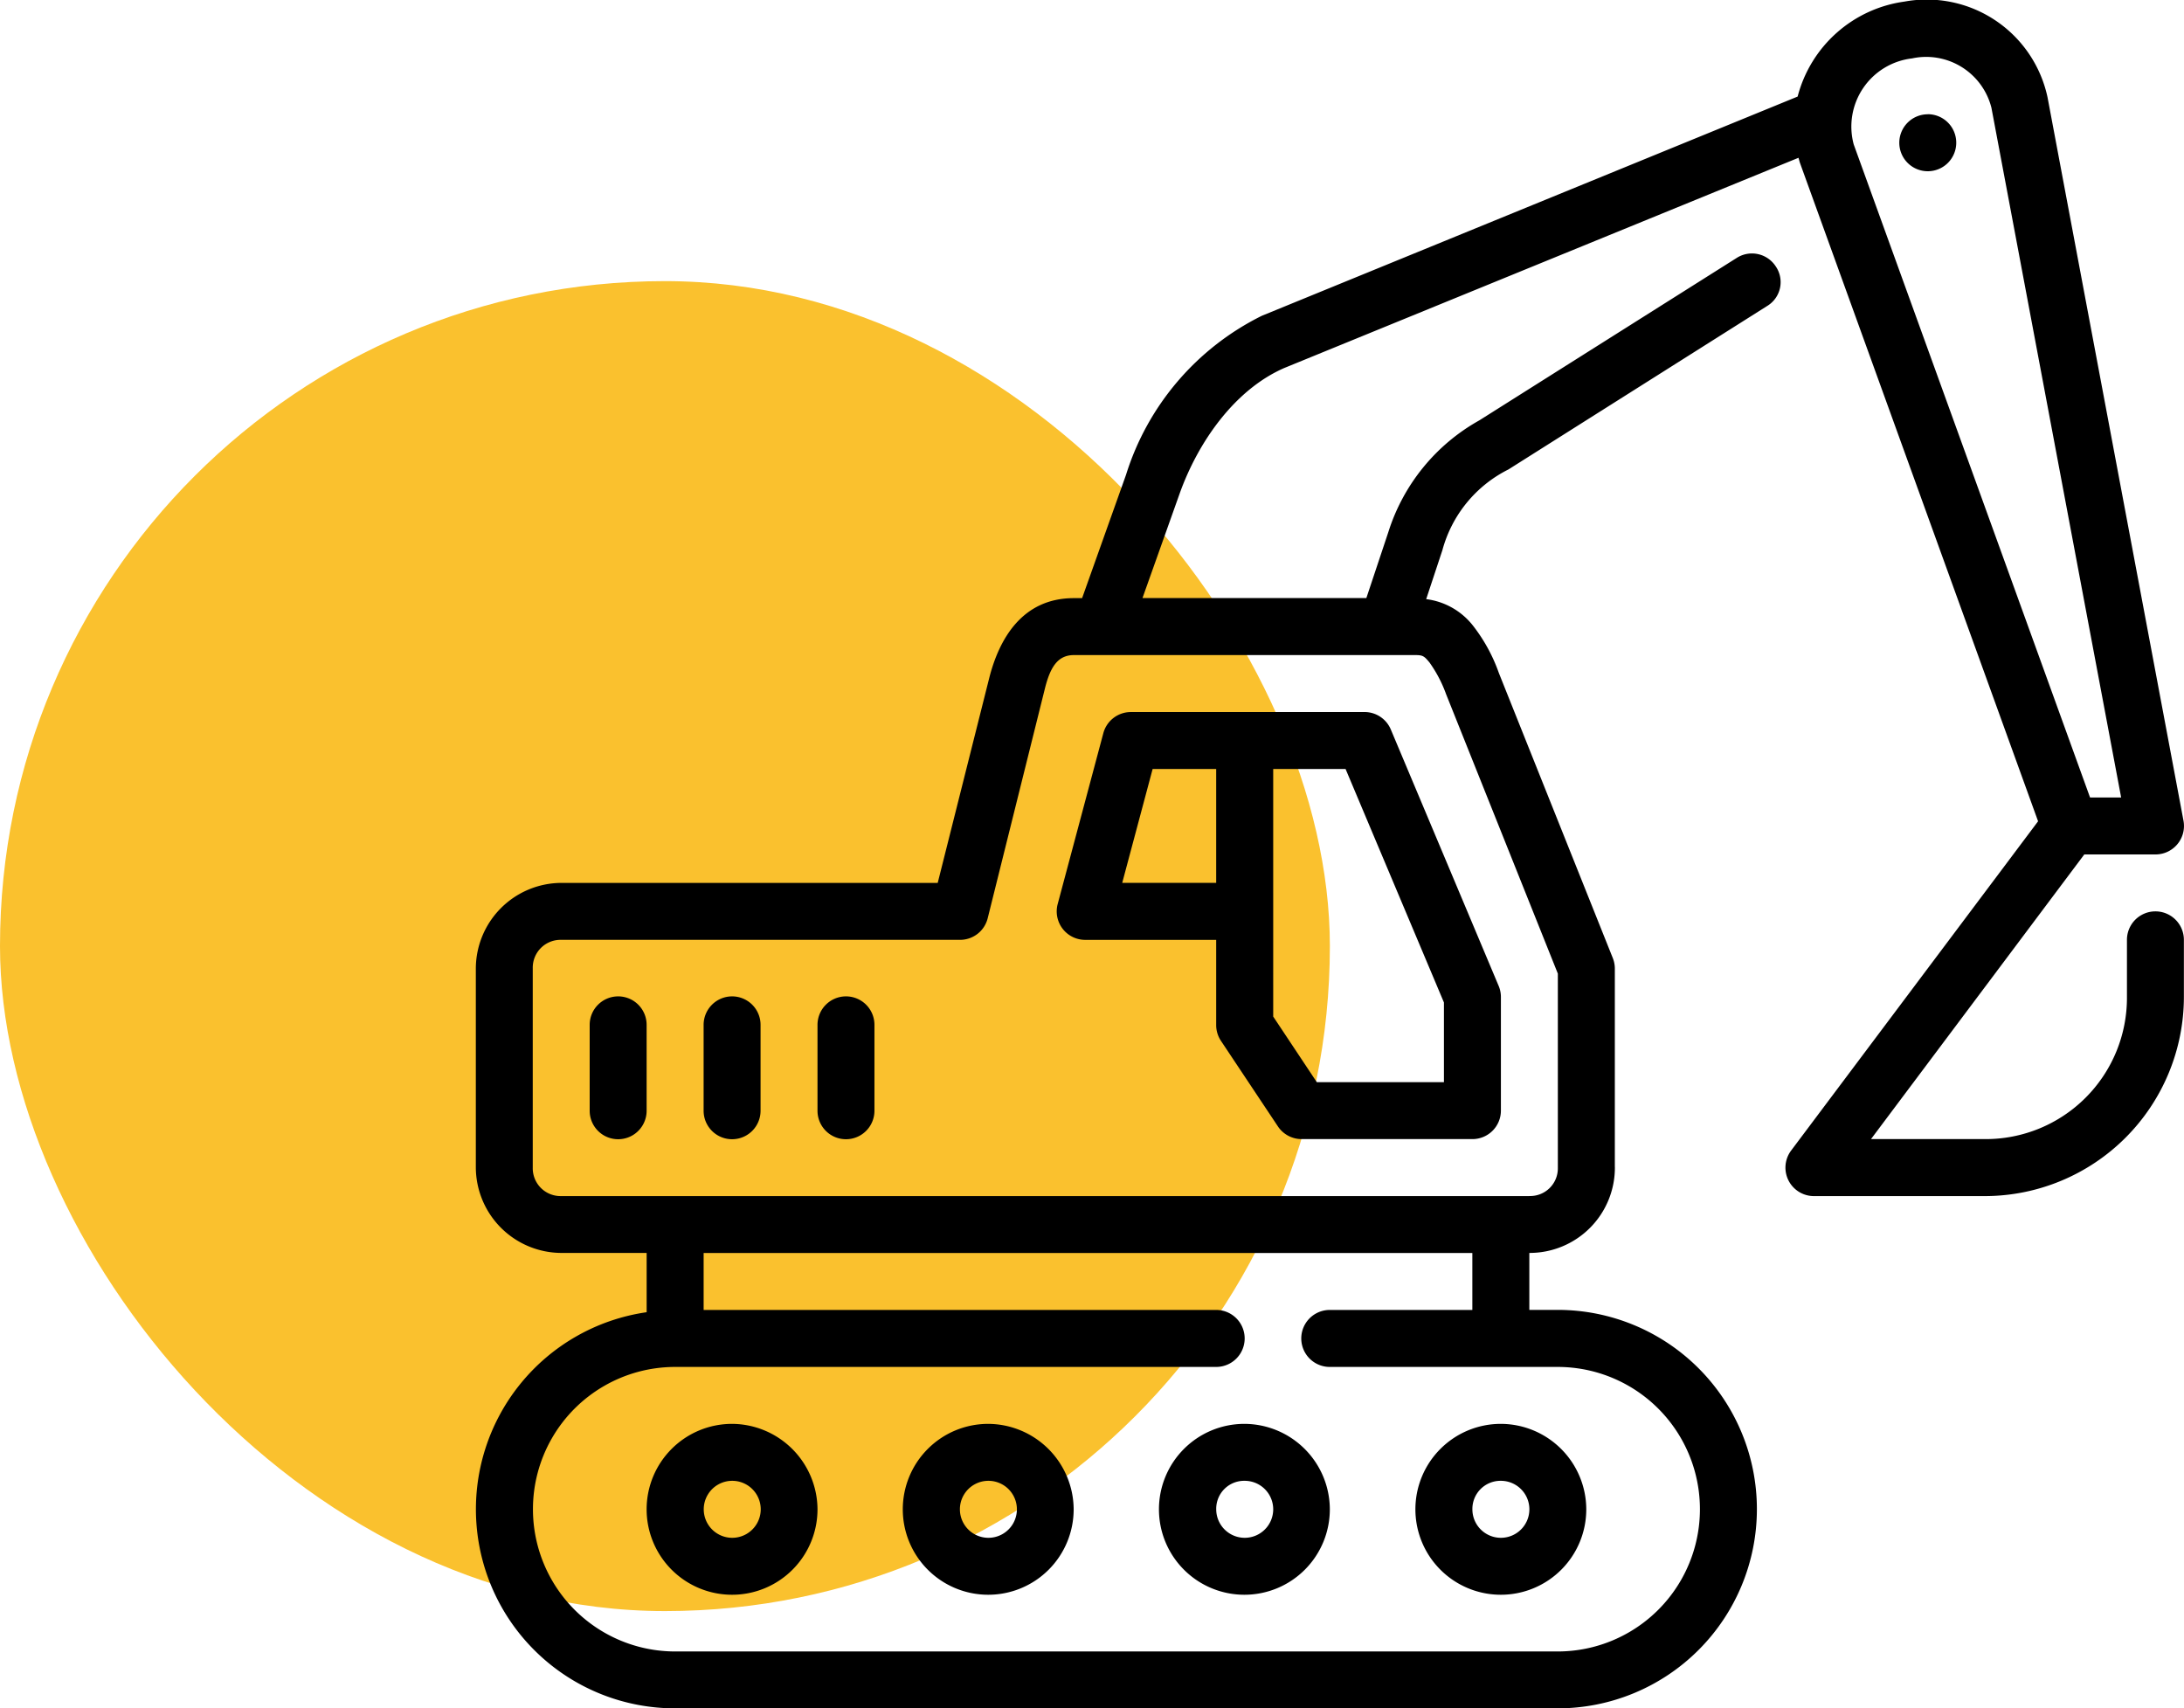 <svg xmlns="http://www.w3.org/2000/svg" width="100.178" height="78.359" viewBox="0 0 100.178 78.359">
  <g id="Grupo_793" data-name="Grupo 793" transform="translate(-1421.17 -6816.142)">
    <rect id="Rectangle_3286" data-name="Rectangle 3286" width="61" height="61" rx="30.5" transform="translate(1421.17 6829.036)" fill="#fac12e"/>
    <g id="layer1" transform="translate(1442.465 6535.549)">
      <path id="path12703" d="M52.776,334.121V325a1.306,1.306,0,0,0-.1-.482L47.456,311.46a7.651,7.651,0,0,0-1.178-2.16,3.234,3.234,0,0,0-2.155-1.227l.742-2.242a5.84,5.84,0,0,1,3.03-3.706l11.872-7.5a1.277,1.277,0,0,0,.393-1.809,1.3,1.3,0,0,0-1.783-.4l-11.816,7.457A8.949,8.949,0,0,0,42.386,305l-1.007,3.022H31.11l1.7-4.779c.836-2.347,2.508-4.768,4.8-5.77L61.2,287.83c.028.092.048.184.082.275L72.19,318.262l-11.326,15.1a1.306,1.306,0,0,0,1.041,2.091h7.837a9.143,9.143,0,0,0,9.136-9.138V323.7a1.306,1.306,0,1,0-2.612,0v2.612a6.48,6.48,0,0,1-6.524,6.527H64.526l9.783-13.056,3.27,0a1.306,1.306,0,0,0,1.28-1.551l-6.236-33.179a5.666,5.666,0,0,0-6.562-4.387,5.893,5.893,0,0,0-4.9,4.356L36.586,295.076a12.191,12.191,0,0,0-6.231,7.294l-2.015,5.657h-.377c-2.368,0-3.432,1.868-3.889,3.688l-2.357,9.373H4.453A3.94,3.94,0,0,0,.531,325v9.148a3.938,3.938,0,0,0,3.923,3.912H8.366v2.719a9.131,9.131,0,0,0,1.311,18.169H50.154a9.138,9.138,0,0,0,0-18.276h-1.3v-2.612a3.911,3.911,0,0,0,3.924-3.943ZM70.05,285.535,76,317.171l-1.426,0L63.733,287.216a3.148,3.148,0,0,1,2.674-3.944,3.086,3.086,0,0,1,3.643,2.264Zm-2.92.3a1.306,1.306,0,1,0,1.306,1.306A1.306,1.306,0,0,0,67.13,285.831ZM48.851,335.452H4.453a1.275,1.275,0,0,1-1.311-1.3V325a1.275,1.275,0,0,1,1.311-1.3H22.74a1.306,1.306,0,0,0,1.27-.992l2.623-10.531c.246-.987.59-1.538,1.33-1.538H43.638c.342,0,.4.058.635.337a6.009,6.009,0,0,1,.763,1.456l5.126,12.818v8.912a1.268,1.268,0,0,1-1.311,1.287Zm-18.276-22.2a1.306,1.306,0,0,0-1.262.972l-2.091,7.827a1.306,1.306,0,0,0,1.262,1.65H34.49v3.912a1.306,1.306,0,0,0,.222.724l2.612,3.923a1.306,1.306,0,0,0,1.089.579H46.25a1.306,1.306,0,0,0,1.3-1.3v-5.226a1.307,1.307,0,0,0-.107-.51L42.5,314.051a1.306,1.306,0,0,0-1.2-.8Zm1,2.612H34.49v5.223h-4.31Zm5.524,0h3.326l4.512,10.709v3.655H39.106l-2-3.009V315.865ZM7.044,326.293a1.307,1.307,0,0,0-1.291,1.321v3.925a1.306,1.306,0,1,0,2.612,0v-3.925A1.305,1.305,0,0,0,7.044,326.293Zm5.226,0a1.307,1.307,0,0,0-1.291,1.321v3.925a1.306,1.306,0,1,0,2.612,0v-3.925A1.305,1.305,0,0,0,12.27,326.293Zm5.216,0a1.307,1.307,0,0,0-1.283,1.321v3.925a1.306,1.306,0,0,0,2.612,0v-3.925a1.305,1.305,0,0,0-1.329-1.321Zm-6.506,11.77h35.26v2.612H39.7a1.307,1.307,0,0,0,0,2.614H50.154a6.525,6.525,0,0,1,0,13.05H9.676a6.525,6.525,0,1,1,0-13.05H34.49a1.307,1.307,0,0,0,0-2.614H10.98Zm1.311,7.837a3.919,3.919,0,1,0,3.912,3.915,3.942,3.942,0,0,0-3.912-3.915Zm11.75,0a3.919,3.919,0,1,0,3.912,3.915A3.942,3.942,0,0,0,24.04,345.9Zm11.75,0a3.919,3.919,0,1,0,3.912,3.915A3.931,3.931,0,0,0,35.79,345.9Zm11.75,0a3.919,3.919,0,1,0,3.925,3.915A3.931,3.931,0,0,0,47.54,345.9Zm-35.249,2.612a1.307,1.307,0,0,1,0,2.614,1.307,1.307,0,1,1,0-2.614Zm11.75,0a1.307,1.307,0,0,1,0,2.614,1.307,1.307,0,1,1,0-2.614Zm11.75,0a1.307,1.307,0,1,1-1.3,1.3A1.28,1.28,0,0,1,35.79,348.512Zm11.75,0a1.307,1.307,0,1,1-1.3,1.3,1.289,1.289,0,0,1,1.3-1.3Z" transform="translate(0)"/>
    </g>
  </g>
</svg>
